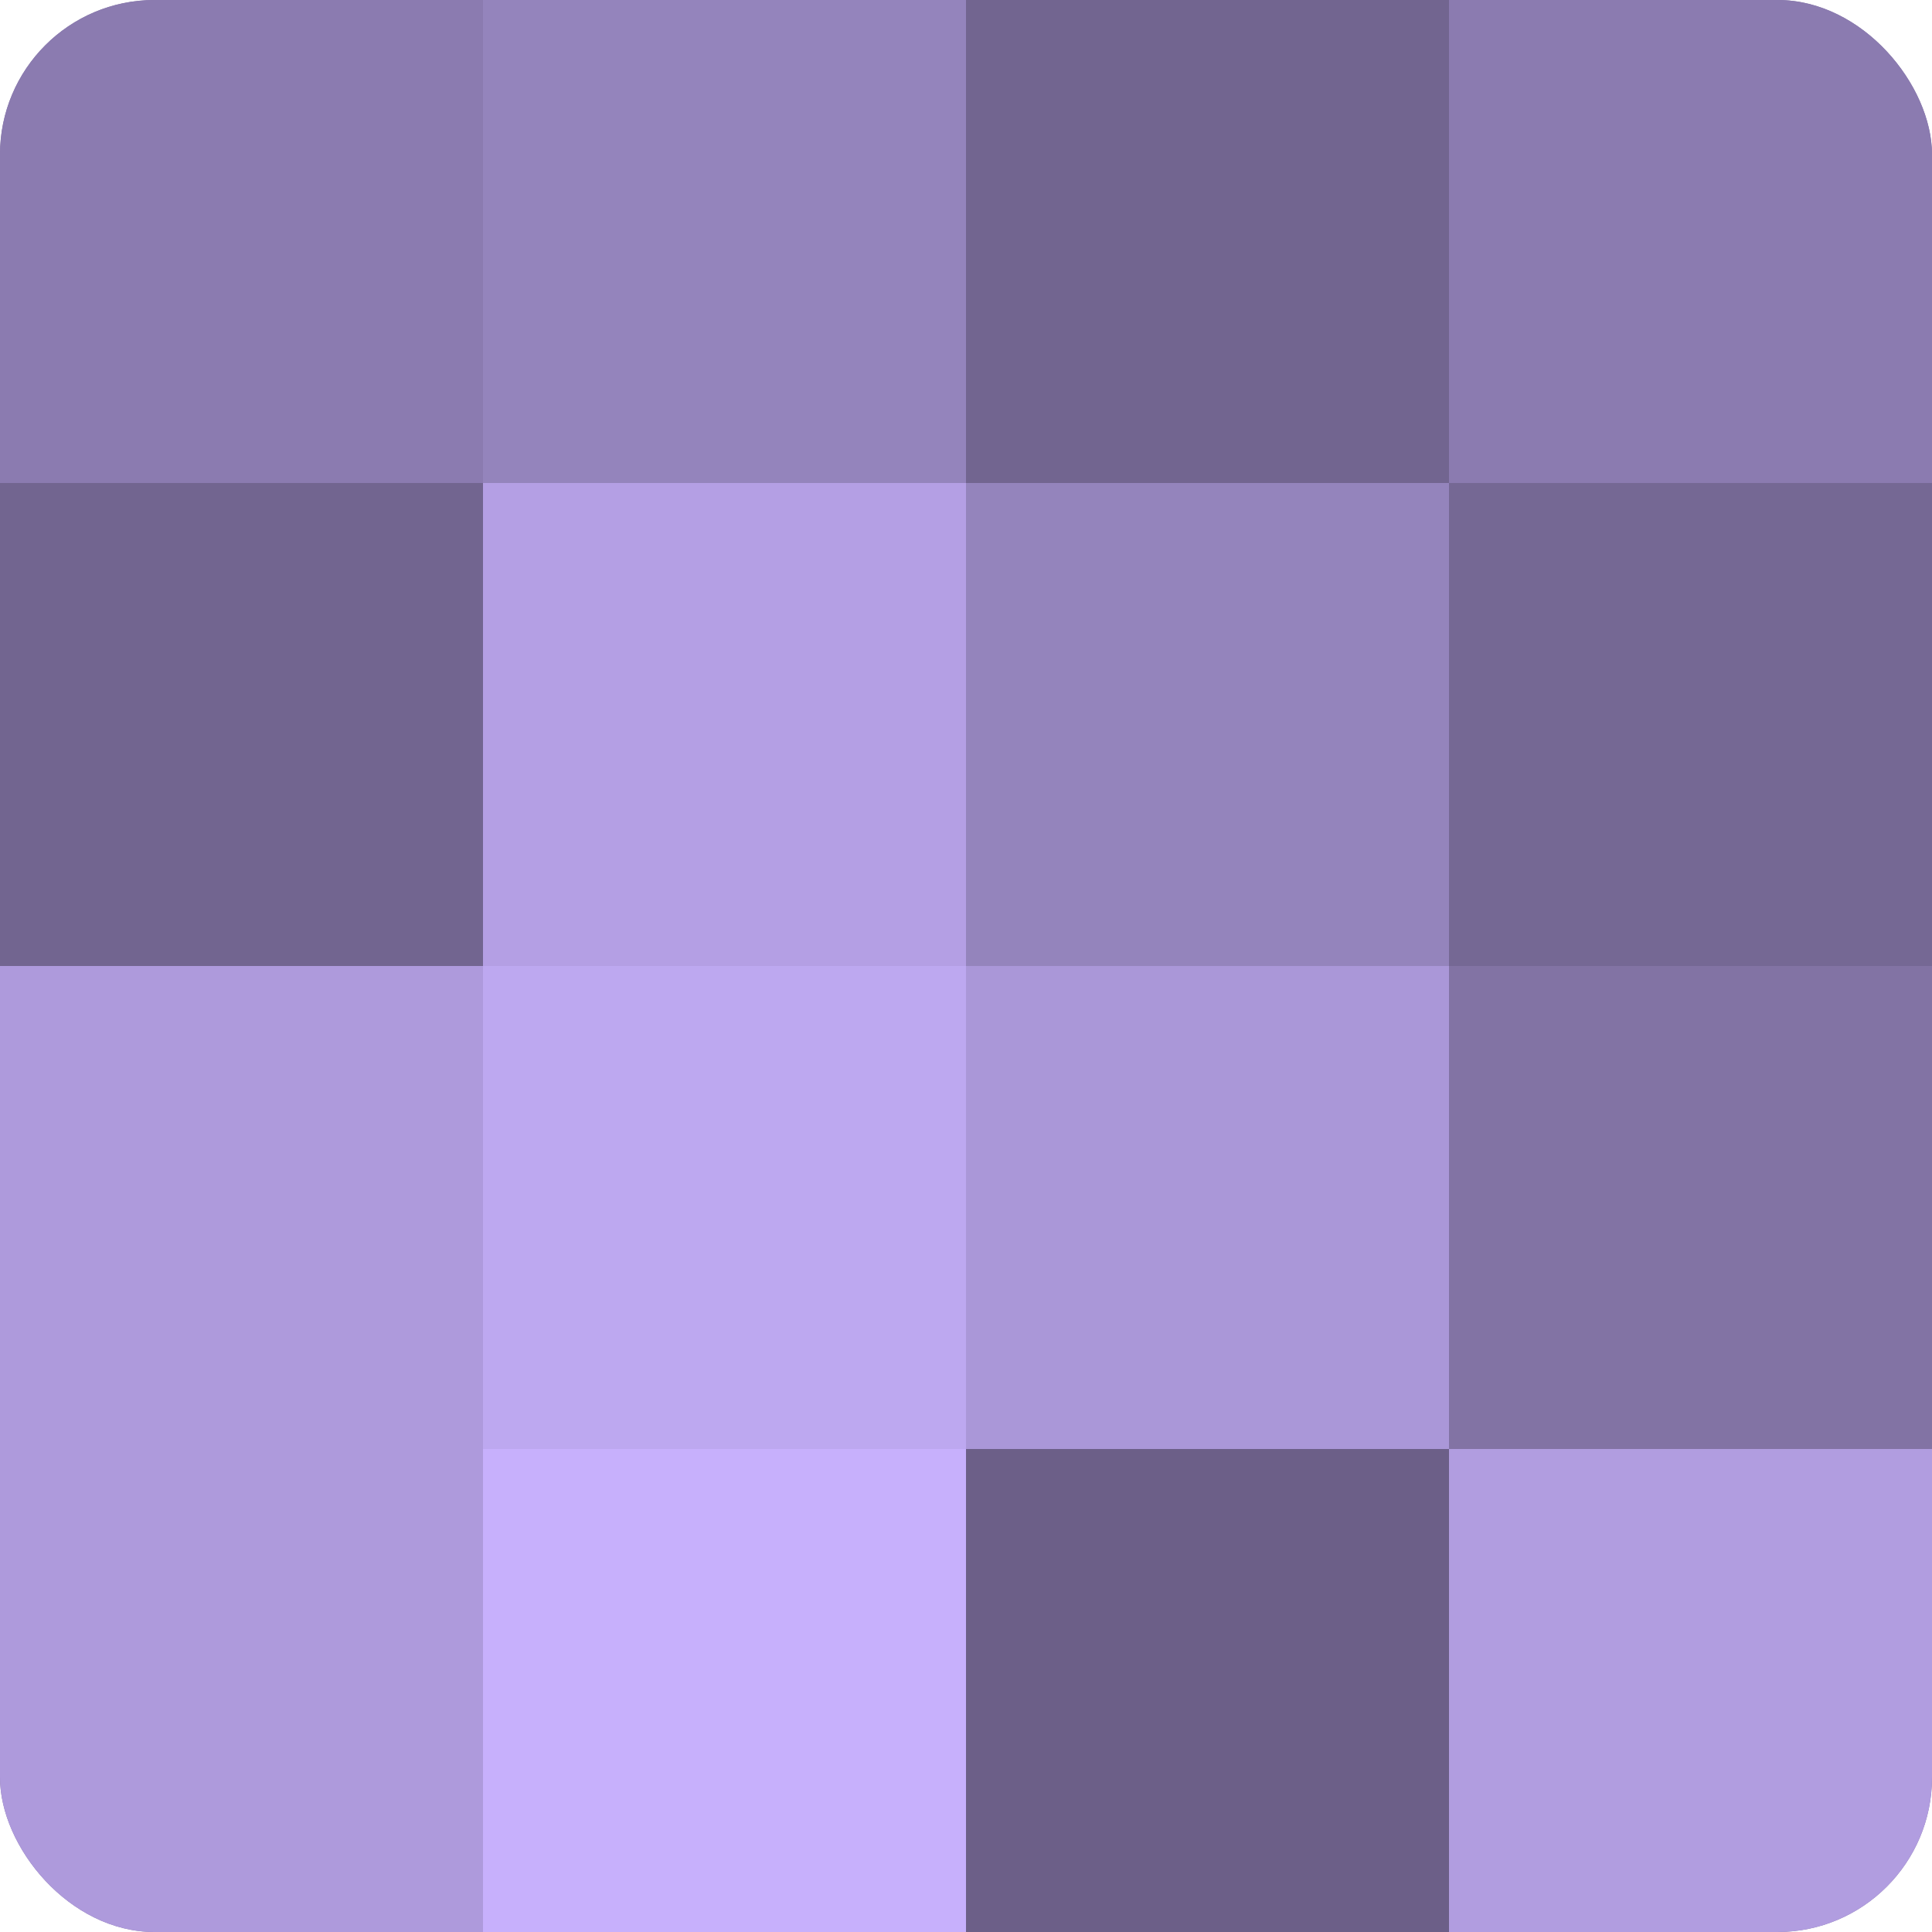 <?xml version="1.0" encoding="UTF-8"?>
<svg xmlns="http://www.w3.org/2000/svg" width="60" height="60" viewBox="0 0 100 100" preserveAspectRatio="xMidYMid meet"><defs><clipPath id="c" width="100" height="100"><rect width="100" height="100" rx="8" ry="8"/></clipPath></defs><g clip-path="url(#c)"><rect width="100" height="100" fill="#7e70a0"/><rect width="25" height="25" fill="#8b7bb0"/><rect y="25" width="25" height="25" fill="#726590"/><rect y="50" width="25" height="25" fill="#ae9adc"/><rect y="75" width="25" height="25" fill="#ae9adc"/><rect x="25" width="25" height="25" fill="#9484bc"/><rect x="25" y="25" width="25" height="25" fill="#b49fe4"/><rect x="25" y="50" width="25" height="25" fill="#bda8f0"/><rect x="25" y="75" width="25" height="25" fill="#c7b0fc"/><rect x="50" width="25" height="25" fill="#726590"/><rect x="50" y="25" width="25" height="25" fill="#9484bc"/><rect x="50" y="50" width="25" height="25" fill="#aa97d8"/><rect x="50" y="75" width="25" height="25" fill="#6c5f88"/><rect x="75" width="25" height="25" fill="#8b7bb0"/><rect x="75" y="25" width="25" height="25" fill="#756894"/><rect x="75" y="50" width="25" height="25" fill="#8273a4"/><rect x="75" y="75" width="25" height="25" fill="#b19de0"/></g></svg>
